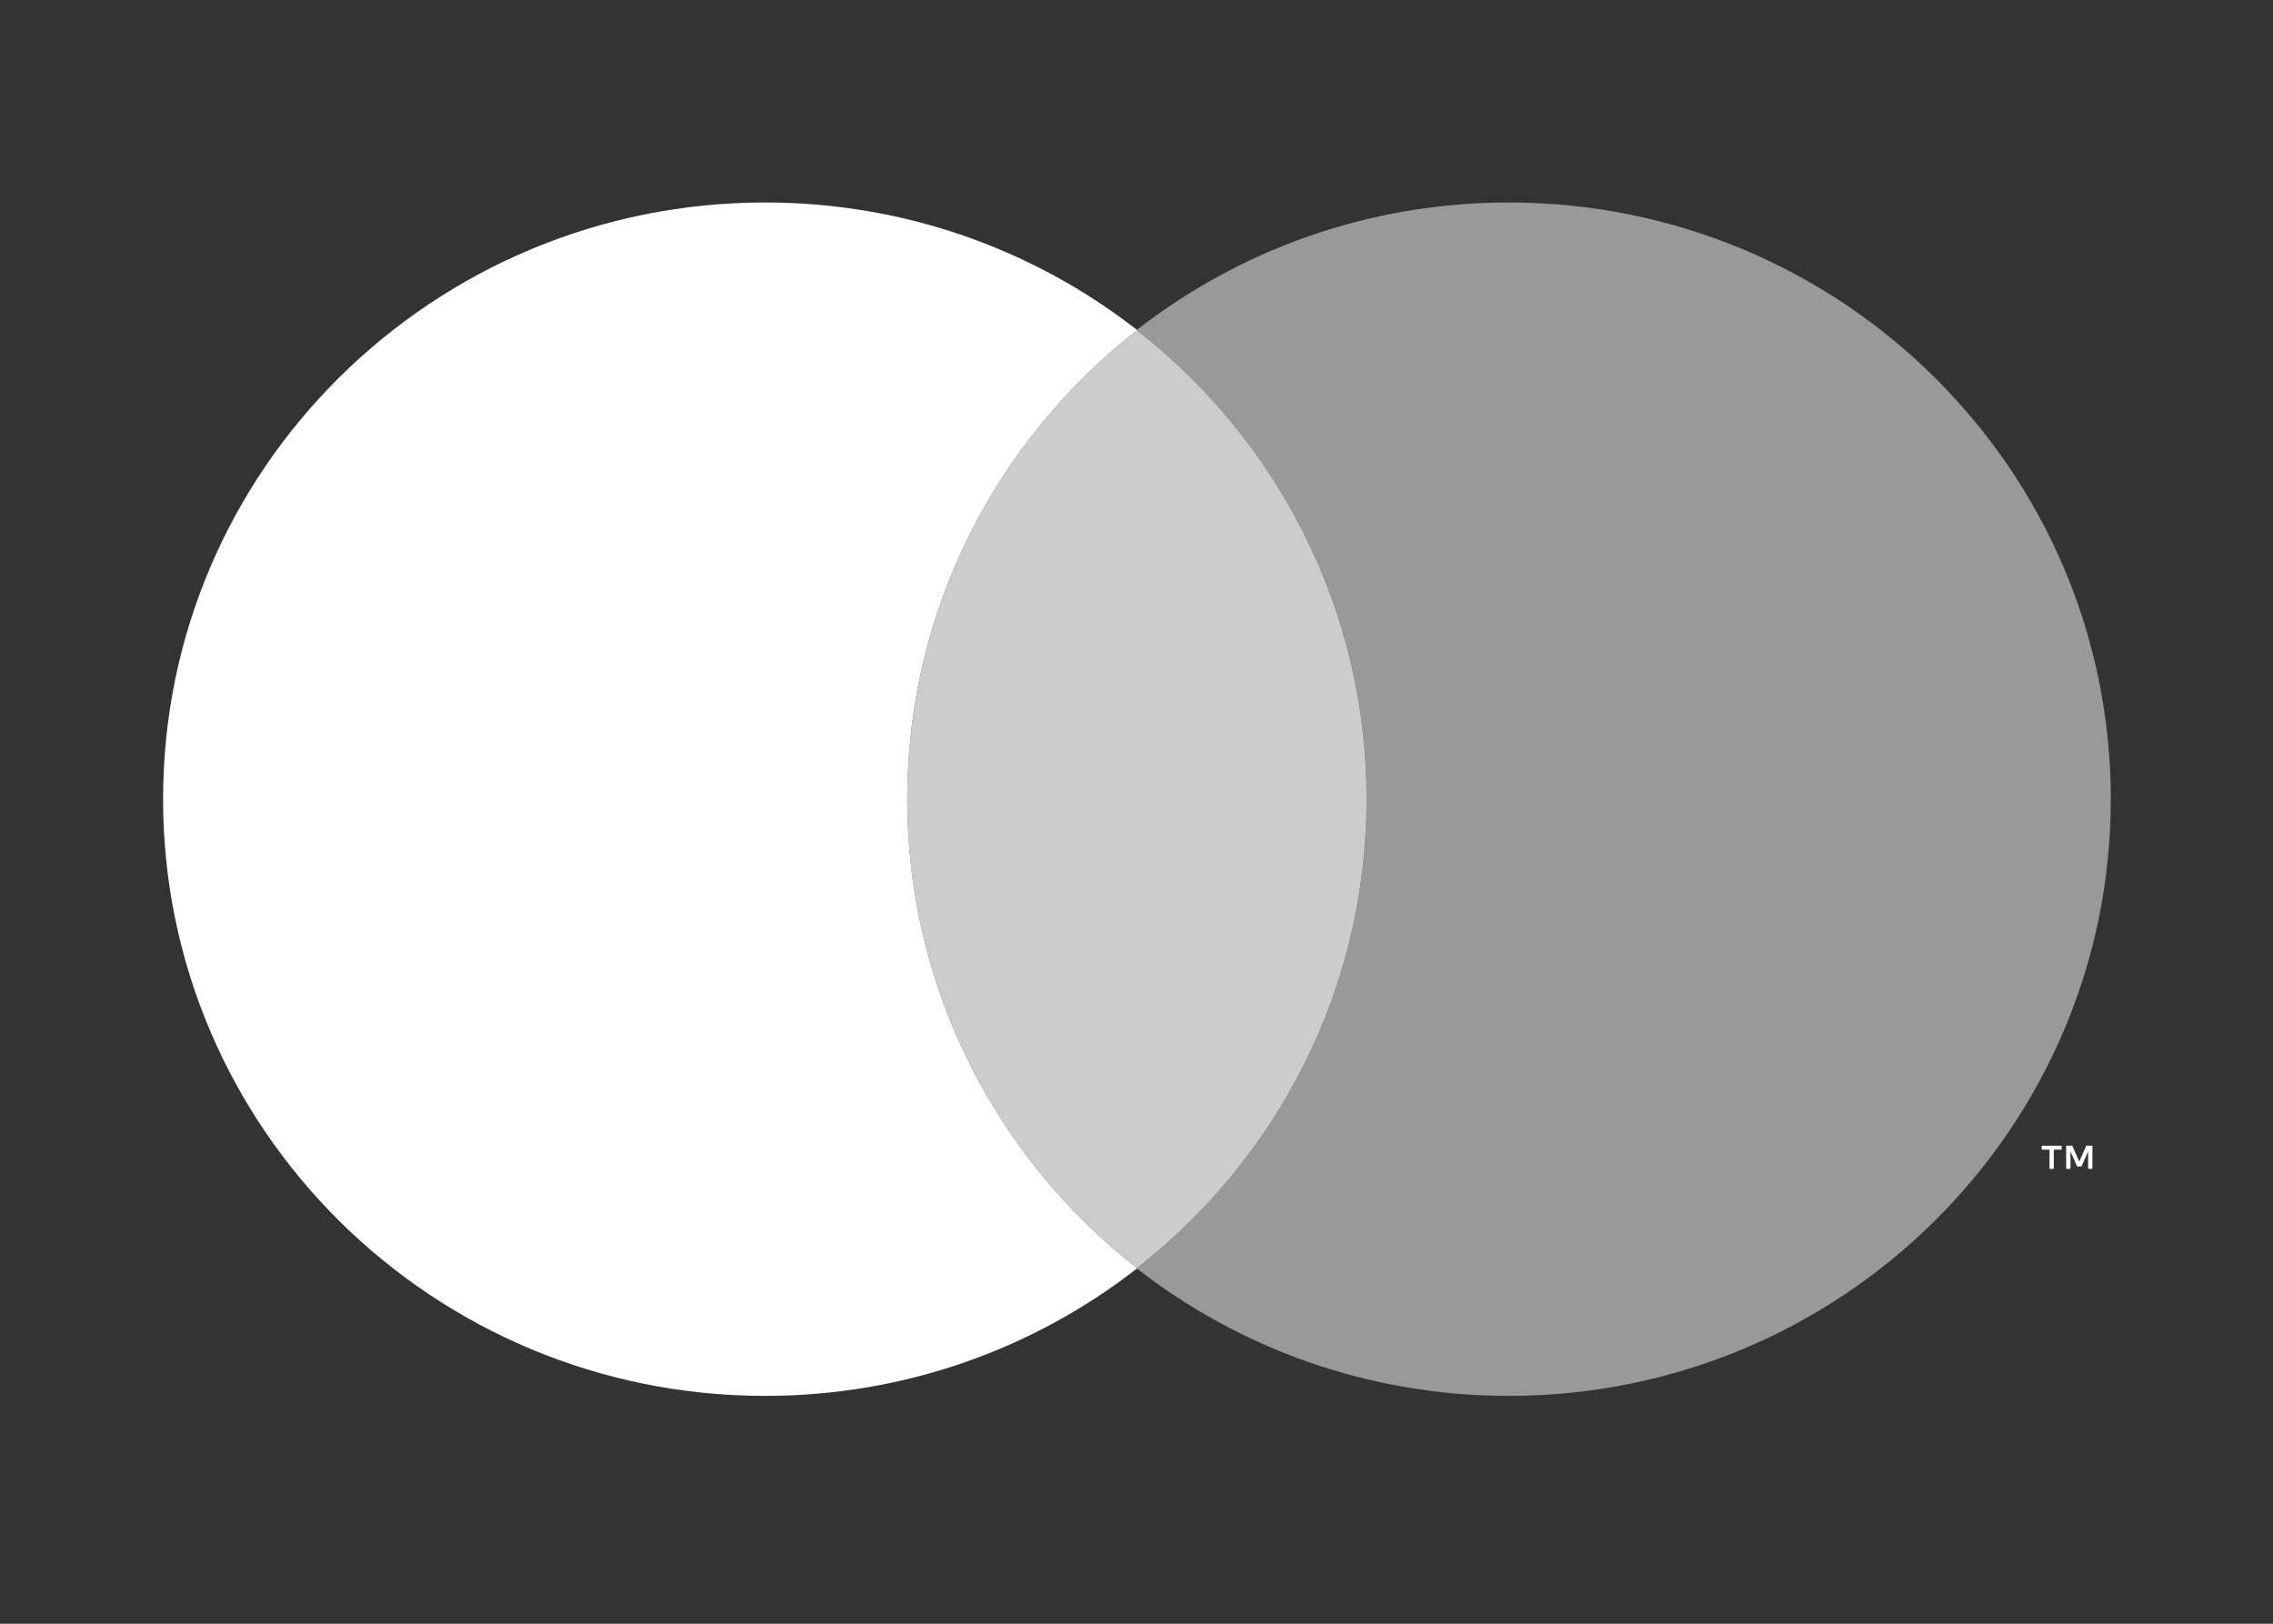 <svg id="MasterCard_grey" viewBox="0 0 56 40" fill="none" xmlns="http://www.w3.org/2000/svg">
<rect x="0" y="0" width="56" height="40" fill="#333333" stroke="none"/>
<g clip-path="url(#clip0_2365_27801)">
<path d="M51.551 28.794V28.223H51.401L51.227 28.615L51.055 28.223H50.904V28.794H51.011V28.364L51.173 28.735H51.283L51.445 28.363V28.794H51.551ZM50.599 28.794V28.321H50.792V28.224H50.301V28.321H50.494V28.794H50.599Z" fill="white"/>
<path fill-rule="evenodd" clip-rule="evenodd" d="M28.01 8.136C24.564 10.828 22.352 15.002 22.352 19.687C22.352 24.373 24.564 28.547 28.01 31.238C31.457 28.547 33.669 24.373 33.669 19.687C33.669 15.002 31.457 10.828 28.01 8.136Z" fill="white" fill-opacity="0.75"/>
<path d="M22.352 19.687C22.352 14.999 24.567 10.822 28.017 8.131C25.495 6.163 22.311 4.988 18.85 4.988C10.659 4.988 4.018 11.569 4.018 19.687C4.018 27.806 10.659 34.387 18.85 34.387C22.311 34.387 25.495 33.212 28.017 31.244C24.567 28.552 22.352 24.376 22.352 19.687Z" fill="white"/>
<path d="M52.004 19.687C52.004 27.806 45.363 34.387 37.171 34.387C33.711 34.387 30.527 33.212 28.003 31.244C31.454 28.552 33.67 24.376 33.67 19.687C33.67 14.999 31.454 10.822 28.003 8.131C30.527 6.163 33.711 4.988 37.171 4.988C45.363 4.988 52.004 11.569 52.004 19.687Z" fill="white" fill-opacity="0.5"/>
</g>
<defs>
<clipPath id="clip0_2365_27801">
<rect width="56" height="40" fill="white"/>
</clipPath>
</defs>
</svg>
